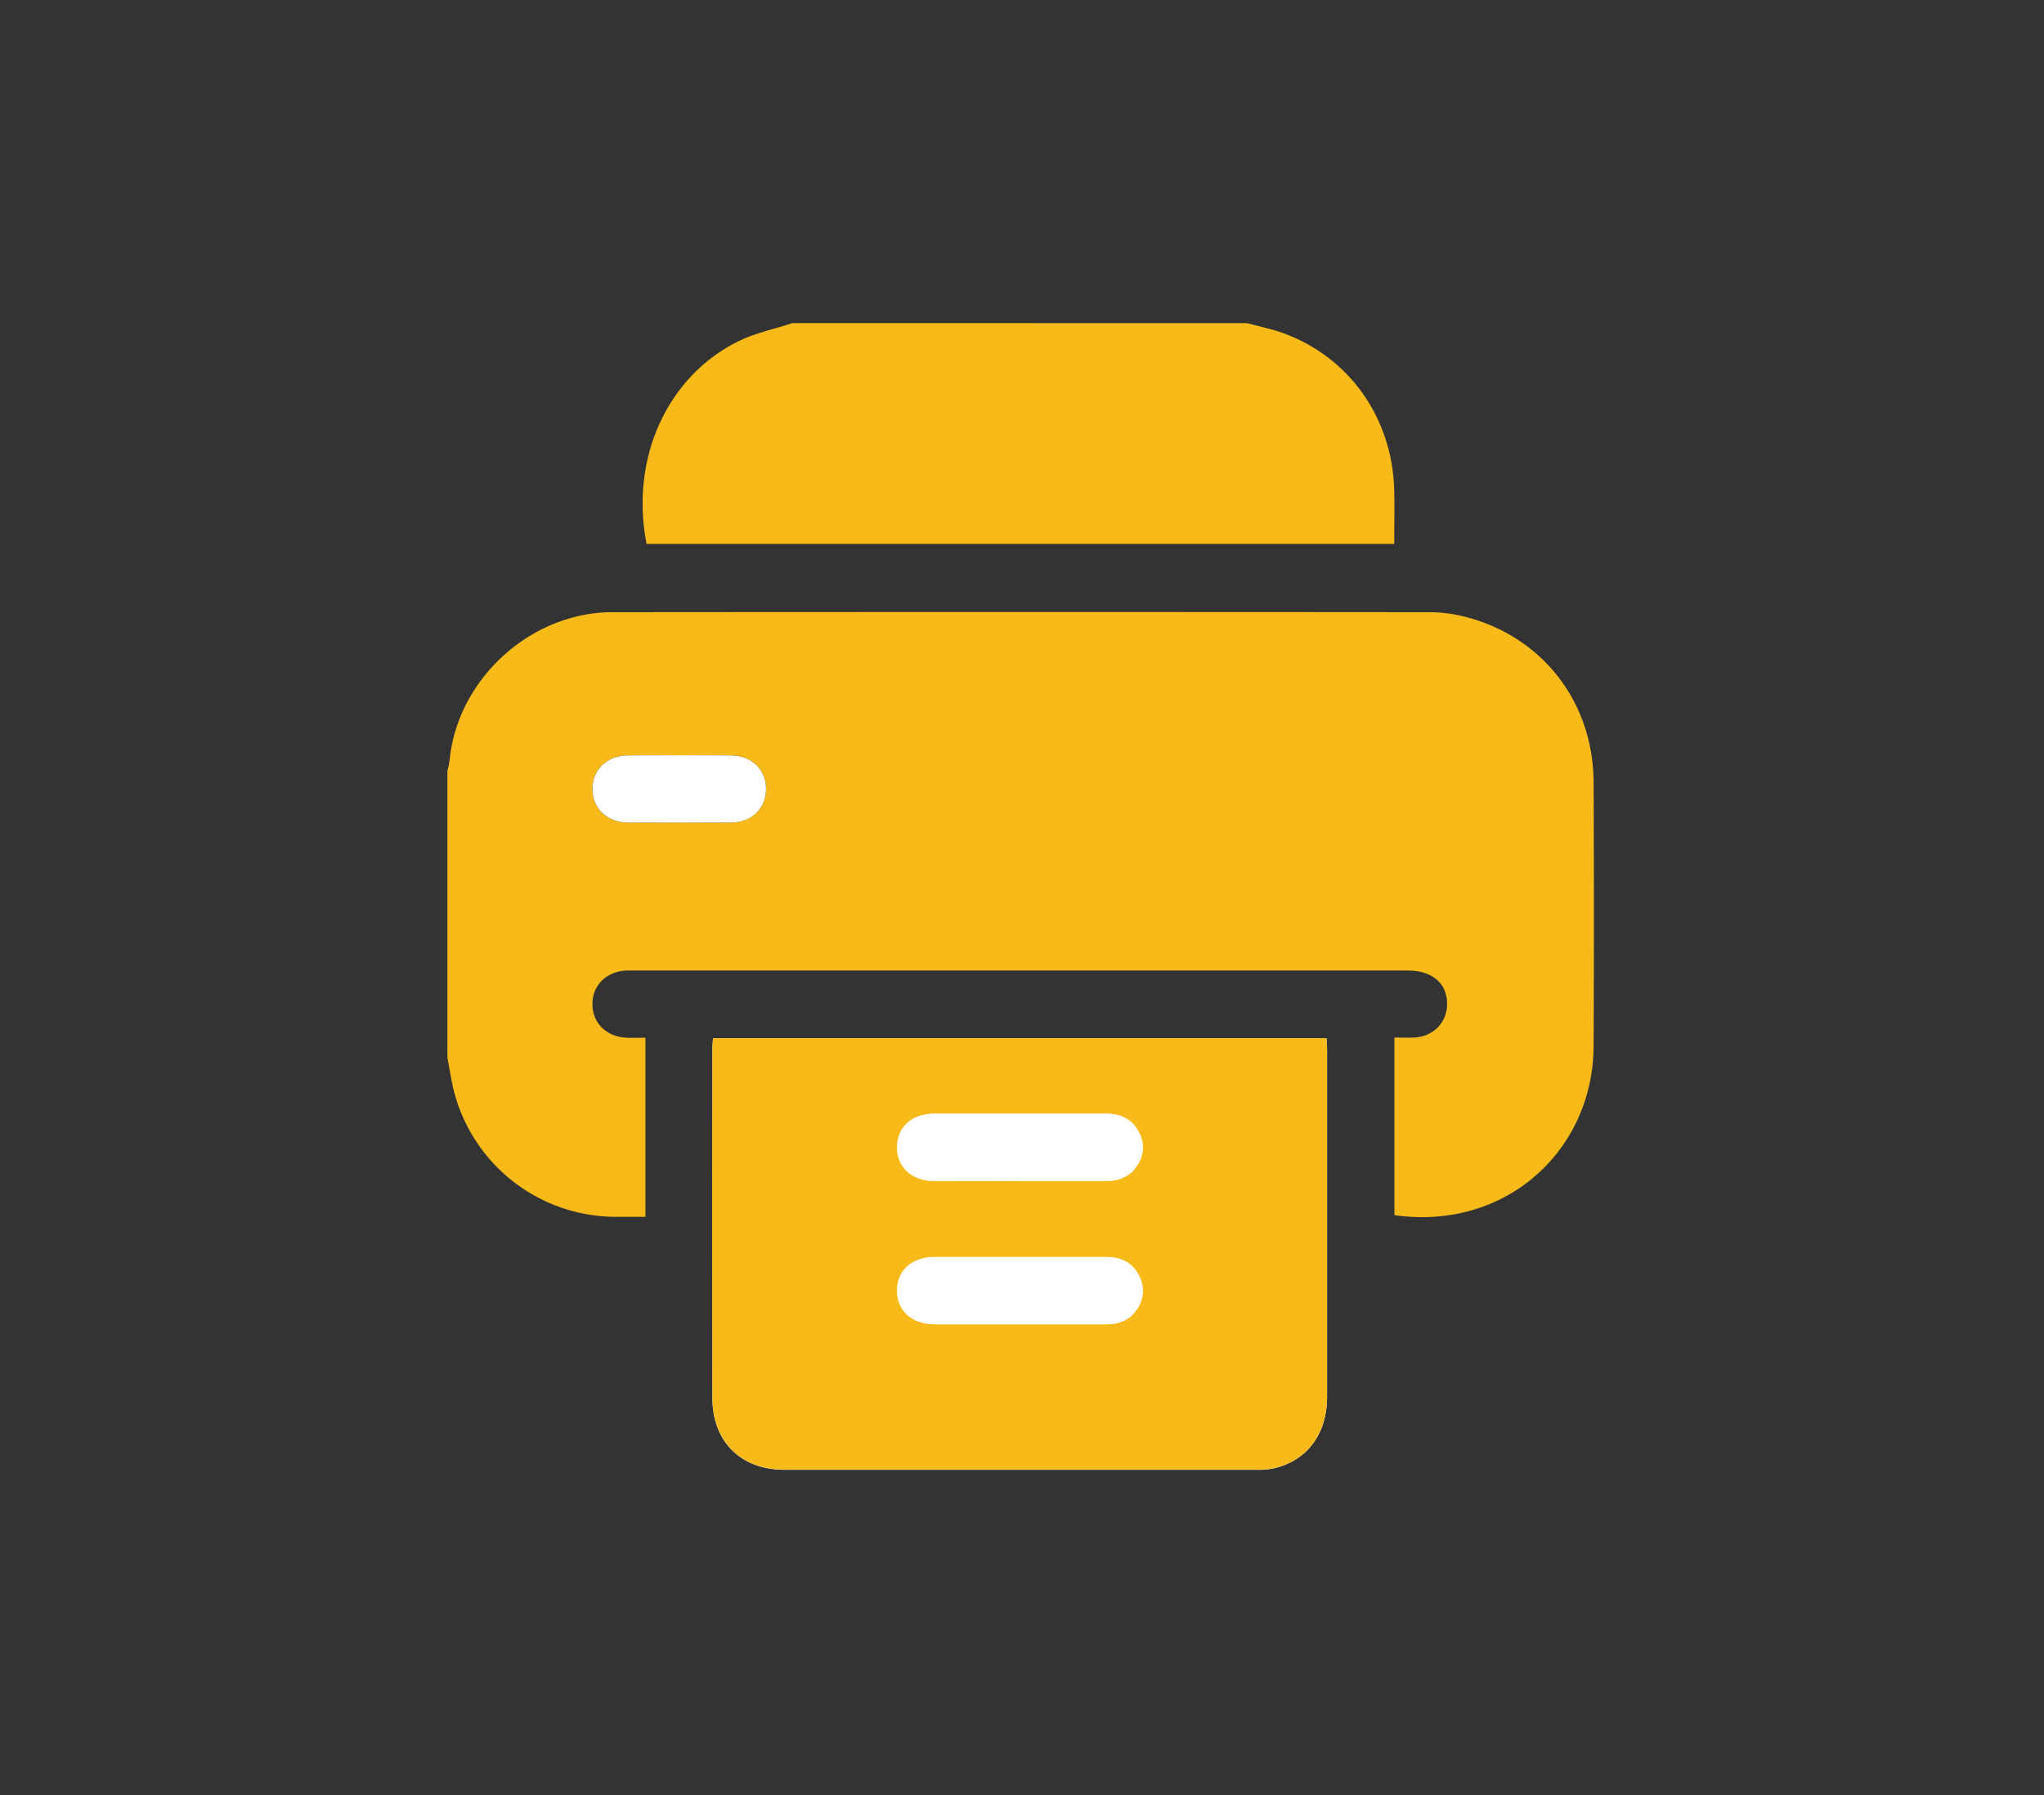 <svg id="Layer_1" data-name="Layer 1" xmlns="http://www.w3.org/2000/svg" viewBox="0 0 683 600"><rect x="0" y="0" width="683" height="600" fill="#333333" stroke="none"/><defs><style>.cls-1{fill:#f8ba18;}.cls-2{fill:#fff;}</style></defs><path class="cls-1" d="M149.5,353.52V257.71a34.65,34.65,0,0,0,.74-3.59c2.56-27.07,27-49.49,54.43-49.51q136.41-.11,272.82,0a47.54,47.54,0,0,1,10.37,1.13c26.65,6,44.51,28.2,44.64,55.74q.21,44.16,0,88.32a60.57,60.57,0,0,1-1.32,12.23c-5.95,28.15-32.16,48.78-65.24,44.12V346.78c2.44,0,4.56.1,6.67,0,6.49-.38,11-5.14,10.94-11.4-.09-6.84-5.09-11-13.19-11H212.49c-1,0-2,0-3,0-6.77.22-11.52,4.85-11.53,11.21s4.73,11,11.49,11.25c2.06.07,4.12,0,6.22,0v59.86c-3.43,0-6.65,0-9.87,0a55.93,55.93,0,0,1-54.08-41.85C150.77,361.09,150.23,357.28,149.5,353.52Zm77.25-78.59c5.86,0,11.73.09,17.59,0,6.81-.12,11.58-4.74,11.63-11.09.06-6.53-4.75-11.29-11.75-11.34q-17.21-.14-34.43,0c-7,.05-11.85,4.75-11.82,11.27s4.88,11.08,11.94,11.17C215.52,275,221.13,274.94,226.75,274.93Z"/><path class="cls-2" d="M238.26,347c-.08,1.24-.21,2.33-.21,3.42q0,58.38,0,116.76c0,14.69,9.49,24.08,24.1,24.08q78.58,0,157.17,0a28.05,28.05,0,0,0,5.95-.4c11.38-2.46,18.16-11.43,18.17-24q0-58,0-116c0-1.21-.11-2.43-.17-3.8Z"/><path class="cls-1" d="M416.73,108c4,1.11,8.2,1.94,12.14,3.37,21.94,8,36.31,28.26,37,52.18.17,6,0,11.94,0,18.23H216.05c-5.59-28.39,6.78-56,30.81-67.79,5.61-2.75,11.93-4,17.91-6Z"/><path class="cls-2" d="M226.75,274.94c-5.62,0-11.23.05-16.84,0-7.06-.09-11.91-4.69-11.94-11.17s4.8-11.22,11.82-11.27q17.22-.12,34.43,0c7,.05,11.81,4.81,11.75,11.34-.05,6.35-4.82,11-11.63,11.09C238.48,275,232.61,274.93,226.75,274.94Z"/><path class="cls-1" d="M238.26,347h205c.06,1.37.16,2.59.17,3.8q0,58,0,116c0,12.61-6.79,21.58-18.17,24a28.05,28.05,0,0,1-5.95.4q-78.58,0-157.17,0c-14.61,0-24.08-9.39-24.1-24.08q-.08-58.38,0-116.76C238.05,349.3,238.18,348.21,238.26,347Zm102.5,47.73h28.82c4.25,0,7.87-1.39,10.29-5a10.66,10.66,0,0,0,.65-11.36c-2.21-4.3-6-6.1-10.78-6.1q-28.82,0-57.63,0c-7.36,0-12.3,4.54-12.34,11.14,0,6.79,4.93,11.3,12.55,11.33C321.8,394.73,331.28,394.7,340.76,394.7Zm0,47.91h28.82c4.25,0,7.87-1.38,10.3-5a10.72,10.72,0,0,0,.66-11.37c-2.21-4.3-6-6.11-10.78-6.11q-28.62,0-57.26,0c-7.7,0-12.68,4.41-12.72,11.14,0,6.91,5,11.32,12.91,11.34Z"/><path class="cls-2" d="M340.76,394.7c-9.48,0-19,0-28.44,0-7.62,0-12.58-4.54-12.55-11.33,0-6.6,5-11.12,12.34-11.14q28.81,0,57.63,0c4.73,0,8.57,1.8,10.78,6.1a10.66,10.66,0,0,1-.65,11.36c-2.42,3.63-6,5-10.29,5Z"/><path class="cls-2" d="M340.75,442.61H312.68c-7.94,0-12.95-4.43-12.91-11.34,0-6.73,5-11.13,12.72-11.14q28.63,0,57.26,0c4.73,0,8.57,1.81,10.78,6.11a10.72,10.72,0,0,1-.66,11.37c-2.43,3.62-6.05,5-10.3,5Z"/></svg>